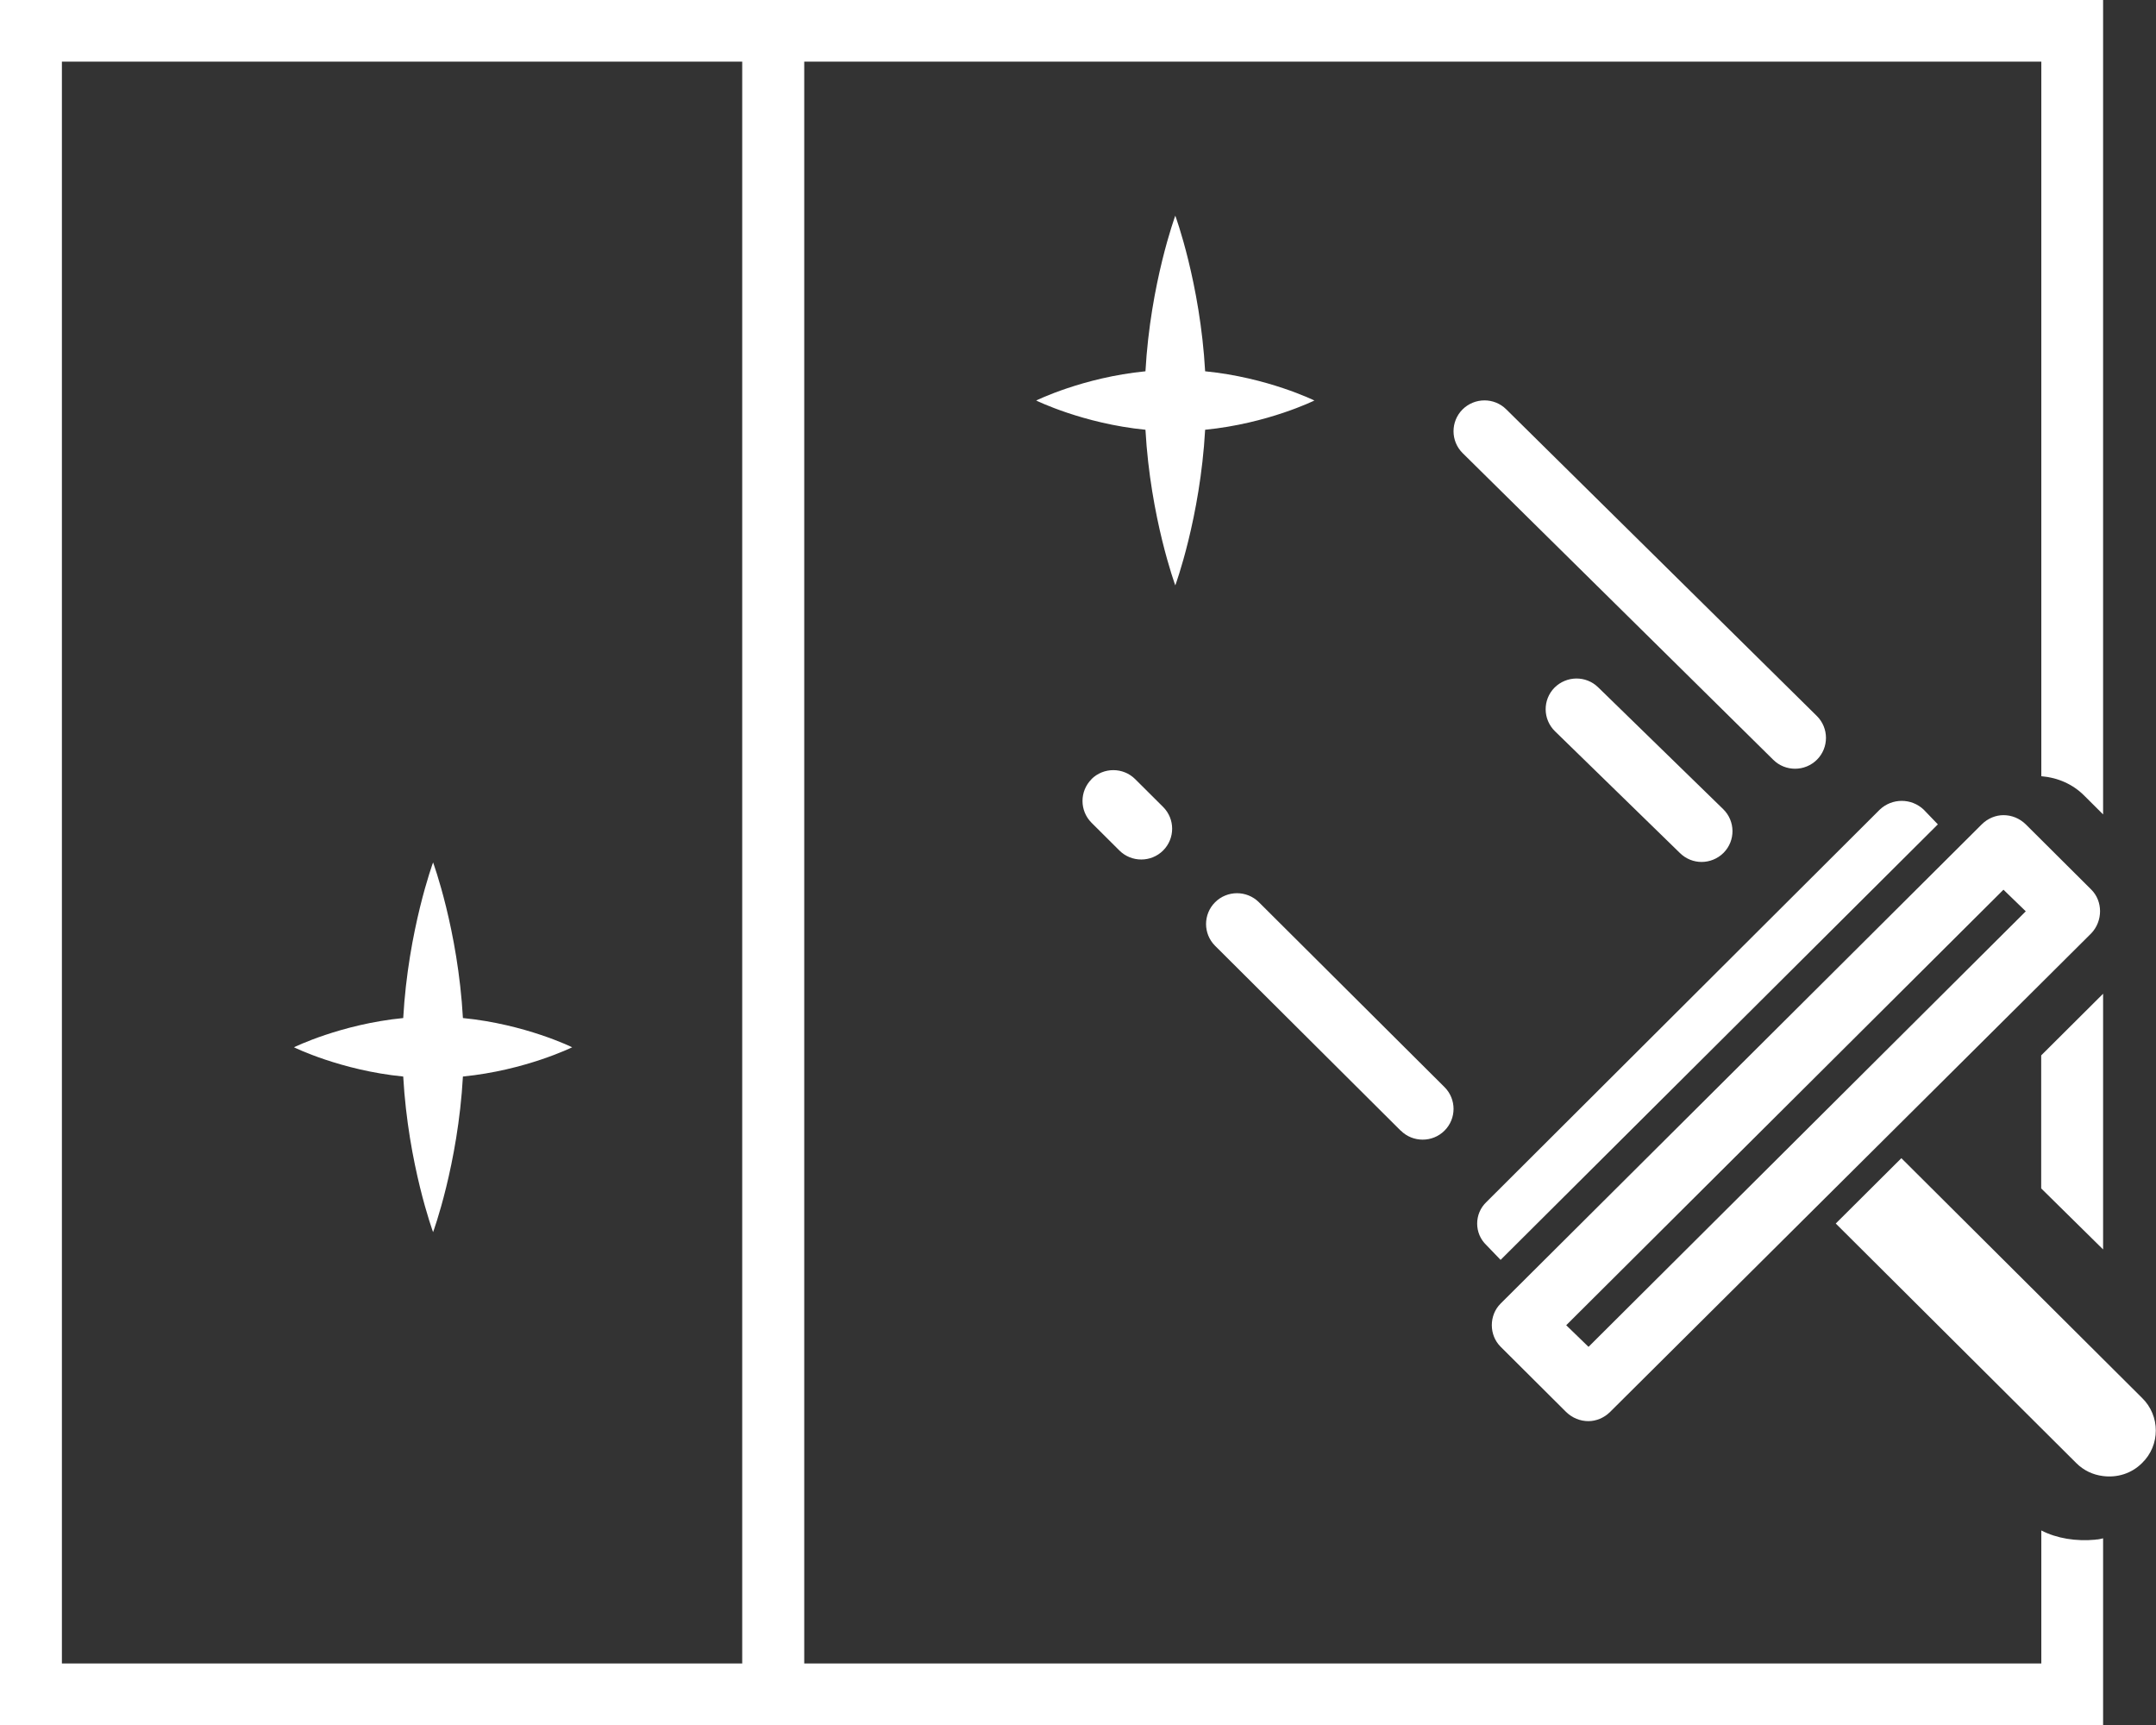 <?xml version="1.0" encoding="UTF-8"?>
<svg xmlns="http://www.w3.org/2000/svg" width="125" height="100" viewBox="0 0 125 100" fill="none">
  <rect x="0" y="0" width="125" height="100" fill="#333333" stroke="none"/>
  <path d="M33.173 60.712C33.173 60.712 30.456 62.051 26.839 62.407C26.553 67.512 25.109 71.428 25.109 71.428C25.109 71.428 23.665 67.512 23.378 62.407C19.754 62.051 17.044 60.712 17.044 60.712C17.044 60.712 19.761 59.373 23.378 59.017C23.665 53.912 25.109 49.996 25.109 49.996C25.109 49.996 26.553 53.912 26.839 59.017C30.464 59.373 33.173 60.712 33.173 60.712ZM69.871 24.913C73.496 24.557 76.205 23.218 76.205 23.218C76.205 23.218 73.489 21.88 69.871 21.524C69.585 16.419 68.141 12.503 68.141 12.503C68.141 12.503 66.697 16.419 66.411 21.524C62.786 21.88 60.076 23.218 60.076 23.218C60.076 23.218 62.793 24.557 66.411 24.913C66.697 30.018 68.141 33.934 68.141 33.934C68.141 33.934 69.585 30.018 69.871 24.913ZM121.504 89.249C121.647 89.249 121.79 89.213 121.933 89.178V100H0V0H121.933V47.212L120.825 46.109C120.181 45.468 119.316 45.077 118.351 44.998V3.574H46.628V96.433H118.351V88.722C119.245 89.185 120.36 89.363 121.504 89.256V89.249ZM43.032 96.426V3.574H3.589V96.433H43.039L43.032 96.426ZM121.933 57.608L118.344 61.182V68.893L121.933 72.431V57.608ZM87.001 78.07C86.322 77.394 86.322 76.248 87.001 75.571L114.898 47.789C115.255 47.433 115.72 47.255 116.156 47.255C116.621 47.255 117.086 47.433 117.45 47.789L118.344 48.679L121.247 51.57C121.926 52.246 121.926 53.393 121.247 54.105L118.344 56.995L93.35 81.851C92.992 82.207 92.528 82.385 92.091 82.385C91.627 82.385 91.162 82.207 90.797 81.851L86.994 78.063L87.001 78.07ZM90.805 76.825L92.099 78.078L117.45 52.83L116.156 51.577L90.805 76.825ZM87.001 73.037L112.353 47.789L111.531 46.935C110.816 46.258 109.7 46.258 108.985 46.935L86.179 69.683C85.464 70.36 85.464 71.506 86.179 72.182L87.001 73.037ZM124.192 81.04L121.933 78.79L118.344 75.215L110.237 67.141L106.433 70.929L118.337 82.784L120.381 84.82C120.81 85.247 121.347 85.497 121.926 85.568C122.748 85.675 123.577 85.425 124.185 84.82C125.257 83.788 125.257 82.072 124.185 81.032L124.192 81.04ZM81.217 65.546C81.567 65.895 82.025 66.066 82.483 66.066C82.94 66.066 83.398 65.895 83.748 65.546C84.449 64.849 84.449 63.717 83.748 63.019L72.988 52.303C72.287 51.606 71.151 51.606 70.45 52.303C69.749 53.001 69.749 54.133 70.45 54.831L81.21 65.546H81.217ZM104.074 44.564C104.538 44.564 104.996 44.386 105.346 44.037C106.04 43.339 106.04 42.207 105.339 41.509L87.33 23.731C86.629 23.033 85.492 23.04 84.792 23.738C84.098 24.436 84.098 25.568 84.799 26.266L102.808 44.044C103.159 44.393 103.616 44.564 104.074 44.564ZM90.125 39.865C89.432 40.57 89.446 41.702 90.154 42.392L97.403 49.455C97.754 49.797 98.204 49.968 98.654 49.968C99.105 49.968 99.584 49.79 99.934 49.434C100.628 48.729 100.613 47.597 99.906 46.906L92.656 39.843C91.948 39.153 90.819 39.167 90.118 39.872L90.125 39.865ZM63.286 45.169C62.586 45.867 62.586 46.999 63.286 47.697L64.902 49.306C65.252 49.655 65.71 49.826 66.168 49.826C66.625 49.826 67.083 49.655 67.433 49.306C68.134 48.608 68.134 47.476 67.433 46.778L65.817 45.169C65.117 44.471 63.98 44.471 63.279 45.169H63.286Z" fill="white"></path>
</svg>
